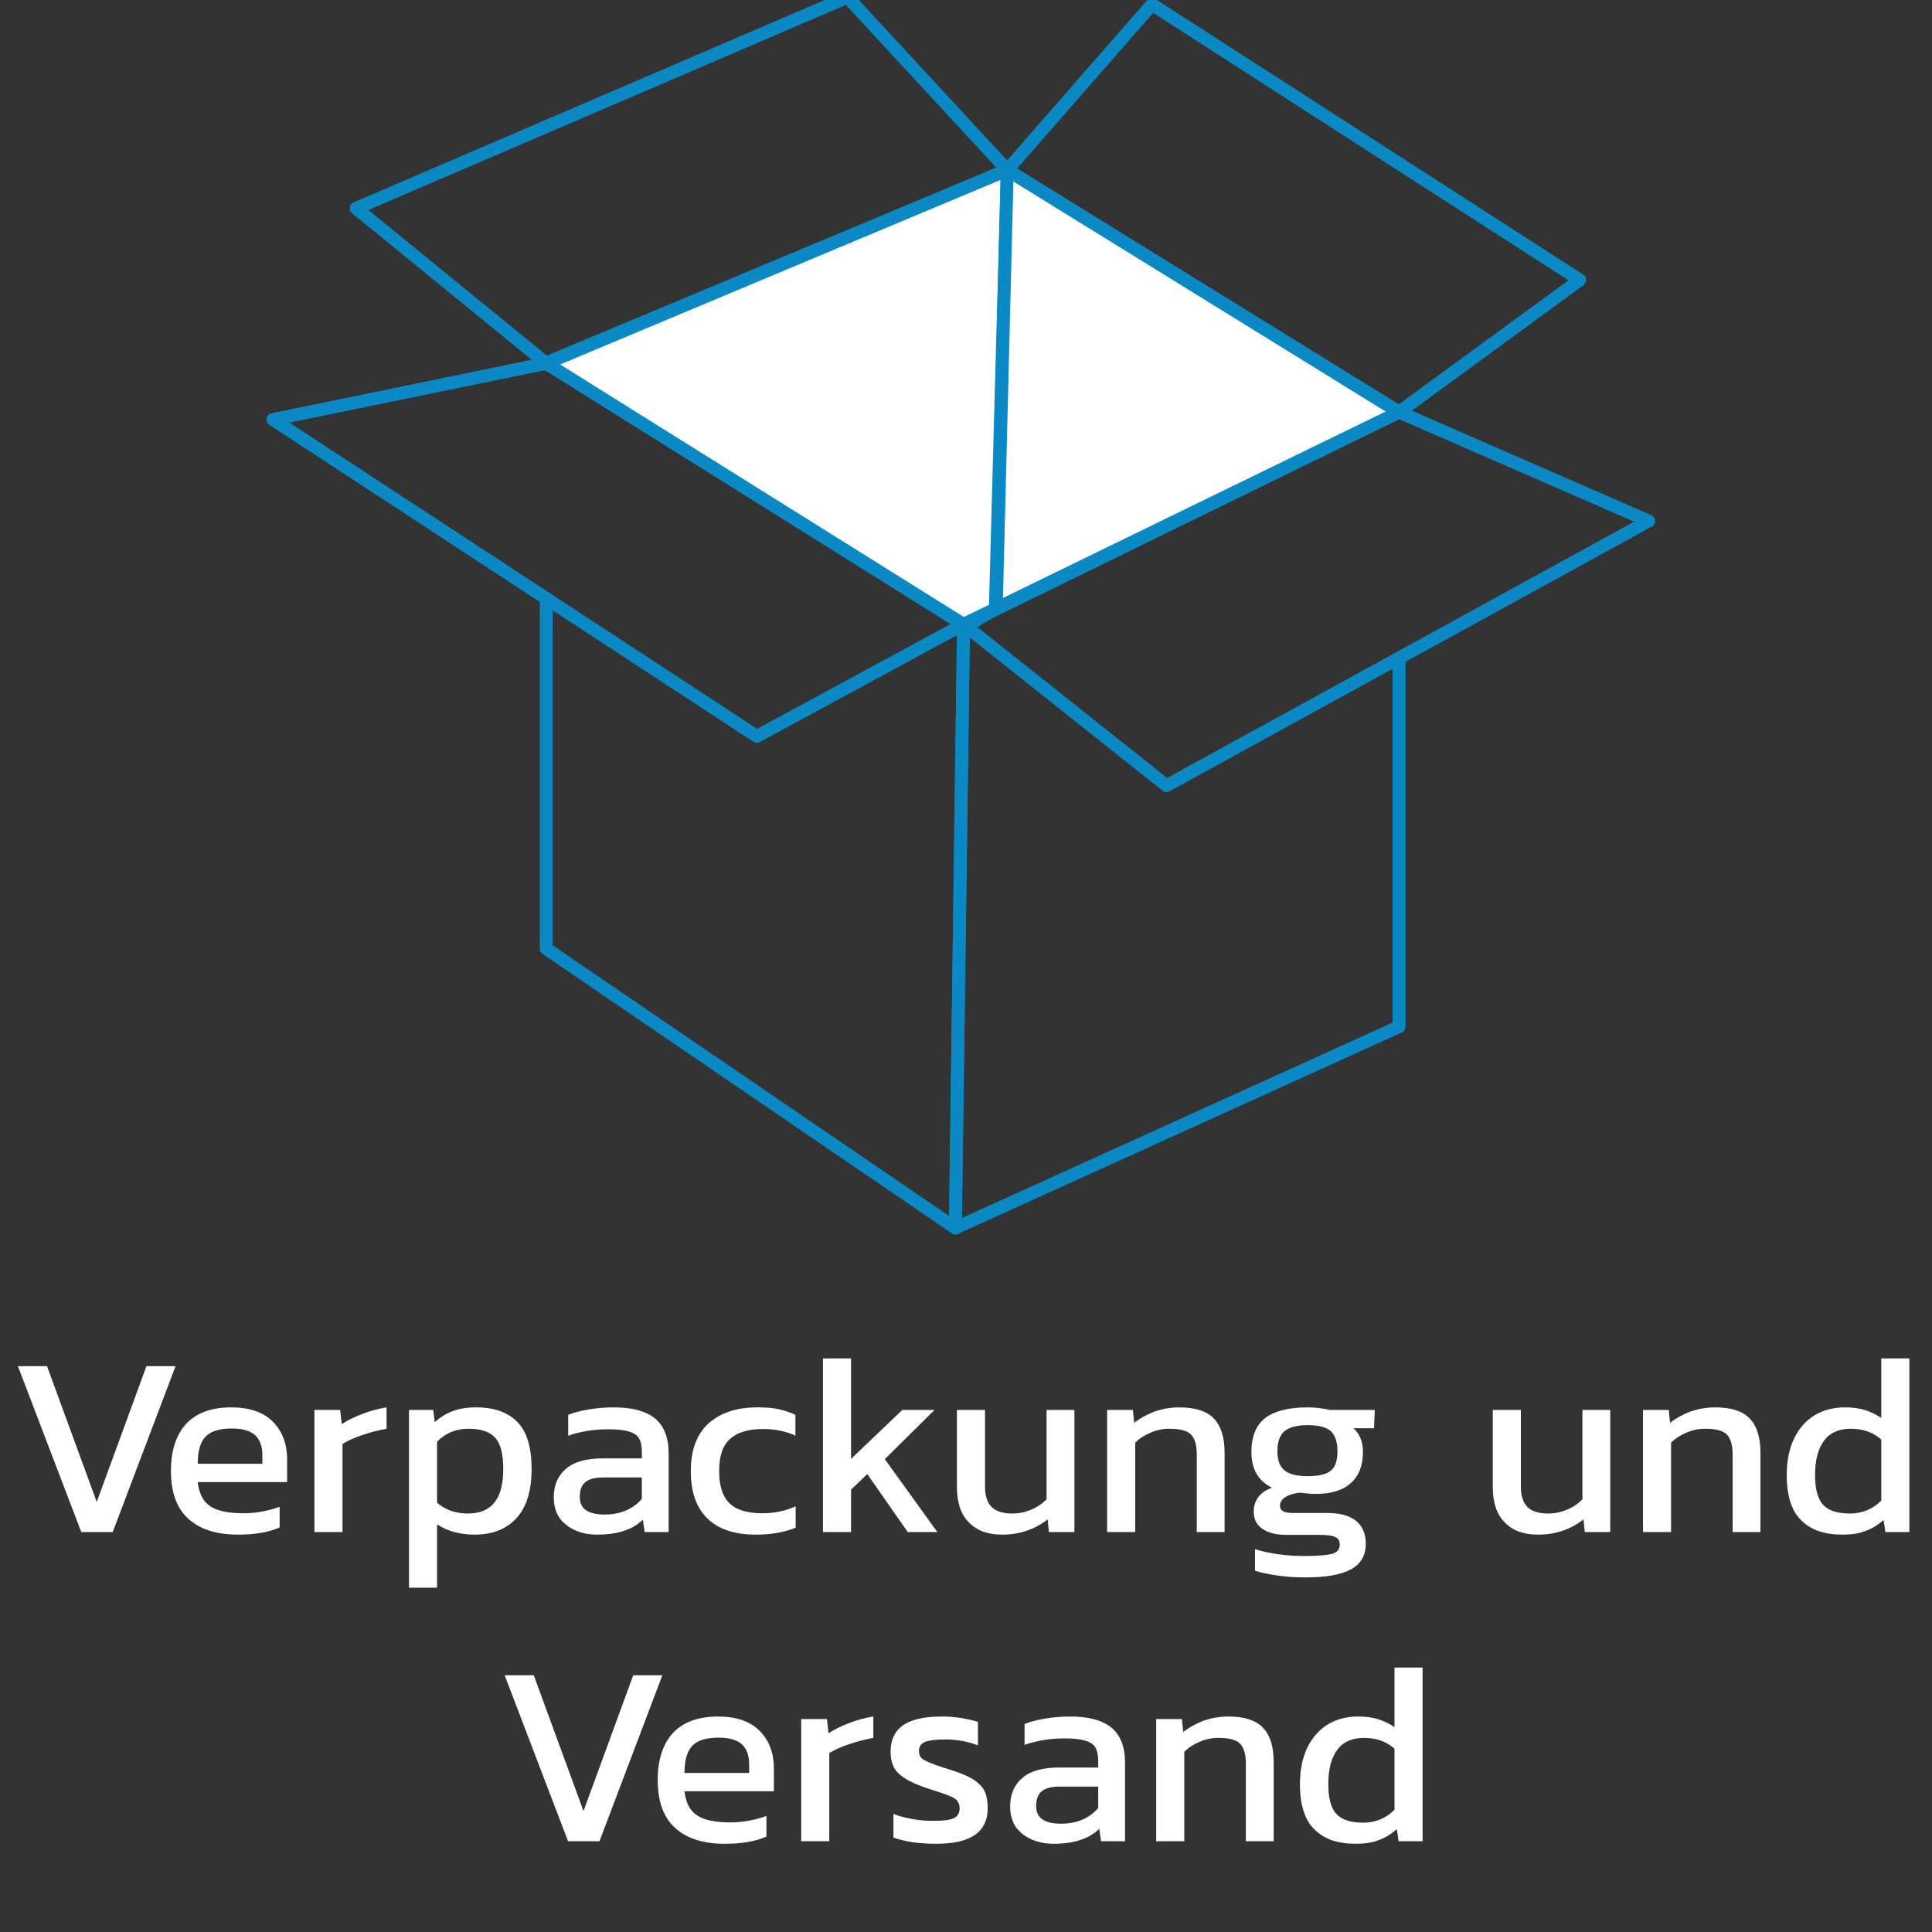 <?xml version="1.0" encoding="UTF-8" standalone="no"?>
<!DOCTYPE svg PUBLIC "-//W3C//DTD SVG 1.1//EN" "http://www.w3.org/Graphics/SVG/1.1/DTD/svg11.dtd">
<svg width="100%" height="100%" viewBox="0 0 625 625" version="1.1" xmlns="http://www.w3.org/2000/svg" xmlns:xlink="http://www.w3.org/1999/xlink" xml:space="preserve" xmlns:serif="http://www.serif.com/" style="fill-rule:evenodd;clip-rule:evenodd;stroke-linecap:round;stroke-linejoin:round;stroke-miterlimit:1.5;">
    <rect x="0" y="0" width="625" height="625" fill="#333333" stroke="none"/>
    <g transform="matrix(4.167,0,0,4.167,0,0)">
        <g id="Ebene2" transform="matrix(0.858,0,0,0.858,7.897,-7.274)">
            <g transform="matrix(0.164,0,0,0.164,-143.261,-104.936)">
                <path d="M1589.3,918.92L1349.01,1036.48L1344.51,1369.06L1589.3,1257.99L1589.3,1054.92" style="fill:none;stroke:rgb(10,137,197);stroke-width:7.09px;"/>
            </g>
            <g transform="matrix(0.164,0,0,0.164,-143.261,-104.936)">
                <path d="M1118.8,892.012L1349.01,1036.17L1344.51,1369.06L1118.8,1214.95L1118.8,1021.96" style="fill:none;stroke:rgb(10,137,197);stroke-width:7.09px;"/>
            </g>
            <g transform="matrix(0.164,0,0,0.164,-143.261,-104.936)">
                <path d="M1118.8,891.719L1373.14,785.341L1366.55,1027.49L1349.01,1038" style="fill:white;stroke:rgb(10,137,197);stroke-width:7.09px;"/>
            </g>
            <g transform="matrix(0.164,0,0,0.164,-143.261,-104.936)">
                <path d="M1367.1,1027L1373.14,785.341L1589.3,918.92" style="fill:white;stroke:rgb(10,137,197);stroke-width:7.09px;"/>
            </g>
            <g transform="matrix(0.164,0,0,0.164,-143.261,-104.936)">
                <path d="M1349.01,1036L1461,1125L1727,979L1589.3,918.92L1349.01,1036Z" style="fill:none;stroke:rgb(10,137,197);stroke-width:7.09px;"/>
            </g>
            <g transform="matrix(0.164,0,0,0.164,-143.261,-104.936)">
                <path d="M1349.01,1036L1234.97,1097.8L968,923L1118.8,892.012L1349.01,1036Z" style="fill:none;stroke:rgb(10,137,197);stroke-width:7.09px;"/>
            </g>
            <g transform="matrix(0.164,0,0,0.164,-143.261,-104.936)">
                <path d="M1118.8,892.012L1013.9,806.46L1285,690L1373.14,785.341L1118.8,892.012Z" style="fill:none;stroke:rgb(10,137,197);stroke-width:7.09px;"/>
            </g>
            <g transform="matrix(0.164,0,0,0.164,-143.261,-104.936)">
                <path d="M1373.14,785.341L1453,694L1689,846L1589.3,918.92L1373.14,785.341Z" style="fill:none;stroke:rgb(10,137,197);stroke-width:7.09px;"/>
            </g>
        </g>
        <g transform="matrix(1,0,0,1,14.307,-8.991)">
            <g id="Ebene3">
                <g>
                    <g transform="matrix(20,0,0,20,-13.797,127.93)">
                        <path d="M0.044,-0.644L0.157,-0.644L0.35,-0.117L0.543,-0.644L0.656,-0.644L0.412,0L0.29,0L0.044,-0.644Z" style="fill:white;fill-rule:nonzero;"/>
                    </g>
                    <g transform="matrix(20,0,0,20,-1.897,127.93)">
                        <path d="M0.11,-0.052C0.065,-0.093 0.043,-0.155 0.043,-0.238C0.043,-0.316 0.063,-0.377 0.102,-0.42C0.141,-0.462 0.2,-0.484 0.277,-0.484C0.347,-0.484 0.401,-0.466 0.438,-0.429C0.475,-0.392 0.494,-0.343 0.494,-0.282L0.494,-0.194L0.147,-0.194C0.152,-0.149 0.169,-0.117 0.196,-0.1C0.223,-0.082 0.266,-0.073 0.325,-0.073C0.349,-0.073 0.374,-0.075 0.399,-0.08C0.424,-0.085 0.446,-0.091 0.465,-0.098L0.465,-0.018C0.423,0.001 0.369,0.01 0.303,0.01C0.219,0.01 0.155,-0.011 0.11,-0.052ZM0.398,-0.265L0.398,-0.298C0.398,-0.332 0.389,-0.358 0.37,-0.376C0.351,-0.393 0.321,-0.402 0.28,-0.402C0.231,-0.402 0.196,-0.391 0.177,-0.37C0.157,-0.349 0.147,-0.314 0.147,-0.265L0.398,-0.265Z" style="fill:white;fill-rule:nonzero;"/>
                    </g>
                    <g transform="matrix(20,0,0,20,8.843,127.93)">
                        <path d="M0.063,-0.474L0.163,-0.474L0.169,-0.419C0.192,-0.434 0.219,-0.447 0.25,-0.459C0.281,-0.471 0.312,-0.479 0.343,-0.484L0.343,-0.401C0.314,-0.396 0.283,-0.388 0.25,-0.377C0.217,-0.366 0.191,-0.354 0.172,-0.342L0.172,0L0.063,0L0.063,-0.474Z" style="fill:white;fill-rule:nonzero;"/>
                    </g>
                    <g transform="matrix(20,0,0,20,16.183,127.93)">
                        <path d="M0.063,-0.474L0.157,-0.474L0.163,-0.427C0.185,-0.446 0.209,-0.461 0.234,-0.47C0.259,-0.479 0.289,-0.484 0.323,-0.484C0.394,-0.484 0.447,-0.465 0.484,-0.427C0.521,-0.389 0.539,-0.328 0.539,-0.245C0.539,-0.161 0.52,-0.098 0.481,-0.055C0.442,-0.012 0.388,0.01 0.319,0.01C0.262,0.01 0.213,-0.003 0.172,-0.03L0.172,0.216L0.063,0.216L0.063,-0.474ZM0.395,-0.115C0.418,-0.144 0.429,-0.187 0.429,-0.246C0.429,-0.302 0.419,-0.342 0.398,-0.366C0.377,-0.389 0.343,-0.401 0.294,-0.401C0.245,-0.401 0.205,-0.384 0.172,-0.351L0.172,-0.114C0.204,-0.086 0.244,-0.072 0.291,-0.072C0.338,-0.072 0.372,-0.086 0.395,-0.115Z" style="fill:white;fill-rule:nonzero;"/>
                    </g>
                    <g transform="matrix(20,0,0,20,27.823,127.93)">
                        <path d="M0.091,-0.028C0.059,-0.053 0.043,-0.088 0.043,-0.135C0.043,-0.182 0.059,-0.219 0.091,-0.246C0.122,-0.273 0.17,-0.286 0.233,-0.286L0.385,-0.286L0.385,-0.307C0.385,-0.33 0.382,-0.349 0.375,-0.362C0.368,-0.375 0.355,-0.384 0.336,-0.39C0.317,-0.396 0.291,-0.399 0.256,-0.399C0.2,-0.399 0.148,-0.391 0.099,-0.374L0.099,-0.455C0.122,-0.464 0.148,-0.471 0.179,-0.476C0.21,-0.481 0.242,-0.484 0.276,-0.484C0.347,-0.484 0.4,-0.47 0.436,-0.441C0.471,-0.412 0.489,-0.367 0.489,-0.305L0.489,0L0.396,0L0.389,-0.048C0.369,-0.029 0.345,-0.014 0.316,-0.005C0.287,0.005 0.252,0.01 0.211,0.01C0.163,0.01 0.123,-0.003 0.091,-0.028ZM0.324,-0.084C0.349,-0.095 0.369,-0.11 0.385,-0.129L0.385,-0.212L0.235,-0.212C0.203,-0.212 0.18,-0.206 0.166,-0.194C0.151,-0.182 0.144,-0.163 0.144,-0.137C0.144,-0.113 0.152,-0.096 0.168,-0.085C0.184,-0.074 0.208,-0.068 0.24,-0.068C0.271,-0.068 0.299,-0.073 0.324,-0.084Z" style="fill:white;fill-rule:nonzero;"/>
                    </g>
                    <g transform="matrix(20,0,0,20,38.463,127.93)">
                        <path d="M0.107,-0.053C0.064,-0.095 0.043,-0.156 0.043,-0.237C0.043,-0.318 0.066,-0.38 0.112,-0.422C0.158,-0.463 0.221,-0.484 0.302,-0.484C0.334,-0.484 0.361,-0.482 0.384,-0.477C0.406,-0.472 0.428,-0.465 0.449,-0.455L0.449,-0.374C0.414,-0.391 0.372,-0.4 0.323,-0.4C0.266,-0.4 0.224,-0.387 0.196,-0.362C0.167,-0.337 0.153,-0.295 0.153,-0.237C0.153,-0.18 0.166,-0.138 0.193,-0.112C0.219,-0.086 0.262,-0.073 0.321,-0.073C0.368,-0.073 0.411,-0.082 0.45,-0.1L0.45,-0.017C0.406,0.001 0.355,0.01 0.296,0.01C0.213,0.01 0.15,-0.011 0.107,-0.053Z" style="fill:white;fill-rule:nonzero;"/>
                    </g>
                    <g transform="matrix(20,0,0,20,48.323,127.93)">
                        <path d="M0.063,-0.674L0.172,-0.674L0.172,-0.284L0.371,-0.474L0.496,-0.474L0.303,-0.283L0.507,0L0.392,0L0.235,-0.225L0.172,-0.165L0.172,0L0.063,0L0.063,-0.674Z" style="fill:white;fill-rule:nonzero;"/>
                    </g>
                    <g transform="matrix(20,0,0,20,58.823,127.93)">
                        <path d="M0.104,-0.038C0.073,-0.069 0.058,-0.115 0.058,-0.175L0.058,-0.474L0.167,-0.474L0.167,-0.175C0.167,-0.14 0.176,-0.114 0.193,-0.097C0.21,-0.08 0.237,-0.072 0.273,-0.072C0.299,-0.072 0.323,-0.077 0.346,-0.087C0.369,-0.096 0.389,-0.11 0.406,-0.127L0.406,-0.474L0.514,-0.474L0.514,0L0.415,0L0.41,-0.049C0.36,-0.01 0.301,0.01 0.234,0.01C0.177,0.01 0.134,-0.006 0.104,-0.038Z" style="fill:white;fill-rule:nonzero;"/>
                    </g>
                    <g transform="matrix(20,0,0,20,70.383,127.93)">
                        <path d="M0.063,-0.474L0.163,-0.474L0.168,-0.424C0.191,-0.442 0.217,-0.456 0.247,-0.468C0.277,-0.478 0.309,-0.484 0.343,-0.484C0.404,-0.484 0.449,-0.47 0.477,-0.441C0.505,-0.412 0.519,-0.368 0.519,-0.307L0.519,0L0.411,0L0.411,-0.302C0.411,-0.339 0.403,-0.364 0.388,-0.379C0.373,-0.394 0.345,-0.401 0.304,-0.401C0.279,-0.401 0.255,-0.396 0.232,-0.386C0.208,-0.376 0.188,-0.363 0.172,-0.347L0.172,0L0.063,0L0.063,-0.474Z" style="fill:white;fill-rule:nonzero;"/>
                    </g>
                    <g transform="matrix(20,0,0,20,81.943,127.93)">
                        <path d="M0.148,0.169C0.113,0.164 0.083,0.158 0.059,0.15L0.059,0.066C0.084,0.075 0.114,0.081 0.149,0.086C0.184,0.091 0.217,0.093 0.25,0.093C0.301,0.093 0.336,0.09 0.357,0.085C0.378,0.079 0.388,0.067 0.388,0.049C0.388,0.035 0.383,0.025 0.372,0.02C0.361,0.014 0.34,0.011 0.311,0.011L0.183,0.011C0.141,0.011 0.109,0.003 0.087,-0.013C0.065,-0.028 0.054,-0.051 0.054,-0.08C0.054,-0.101 0.06,-0.119 0.072,-0.136C0.084,-0.152 0.102,-0.164 0.125,-0.172C0.072,-0.198 0.045,-0.244 0.045,-0.311C0.045,-0.371 0.063,-0.415 0.099,-0.443C0.135,-0.47 0.19,-0.484 0.263,-0.484C0.29,-0.484 0.319,-0.481 0.35,-0.474L0.524,-0.474L0.521,-0.403L0.441,-0.403C0.466,-0.381 0.478,-0.35 0.478,-0.311C0.478,-0.259 0.463,-0.219 0.432,-0.191C0.401,-0.162 0.354,-0.148 0.293,-0.148C0.277,-0.148 0.257,-0.15 0.234,-0.153C0.213,-0.151 0.194,-0.146 0.179,-0.137C0.164,-0.128 0.156,-0.116 0.156,-0.102C0.156,-0.092 0.16,-0.085 0.168,-0.081C0.176,-0.076 0.189,-0.074 0.208,-0.074L0.341,-0.074C0.388,-0.074 0.425,-0.064 0.451,-0.044C0.476,-0.023 0.489,0.006 0.489,0.045C0.489,0.091 0.47,0.124 0.431,0.145C0.392,0.166 0.333,0.176 0.255,0.176C0.218,0.176 0.183,0.174 0.148,0.169ZM0.354,-0.239C0.371,-0.253 0.379,-0.278 0.379,-0.314C0.379,-0.35 0.37,-0.376 0.353,-0.392C0.336,-0.407 0.306,-0.415 0.263,-0.415C0.222,-0.415 0.192,-0.407 0.174,-0.392C0.155,-0.376 0.146,-0.35 0.146,-0.314C0.146,-0.279 0.155,-0.255 0.173,-0.24C0.19,-0.225 0.22,-0.217 0.263,-0.217C0.306,-0.217 0.337,-0.224 0.354,-0.239Z" style="fill:white;fill-rule:nonzero;"/>
                    </g>
                    <g transform="matrix(20,0,0,20,100.423,127.93)">
                        <path d="M0.104,-0.038C0.073,-0.069 0.058,-0.115 0.058,-0.175L0.058,-0.474L0.167,-0.474L0.167,-0.175C0.167,-0.14 0.176,-0.114 0.193,-0.097C0.21,-0.08 0.237,-0.072 0.273,-0.072C0.299,-0.072 0.323,-0.077 0.346,-0.087C0.369,-0.096 0.389,-0.11 0.406,-0.127L0.406,-0.474L0.514,-0.474L0.514,0L0.415,0L0.41,-0.049C0.36,-0.01 0.301,0.01 0.234,0.01C0.177,0.01 0.134,-0.006 0.104,-0.038Z" style="fill:white;fill-rule:nonzero;"/>
                    </g>
                    <g transform="matrix(20,0,0,20,111.983,127.93)">
                        <path d="M0.063,-0.474L0.163,-0.474L0.168,-0.424C0.191,-0.442 0.217,-0.456 0.247,-0.468C0.277,-0.478 0.309,-0.484 0.343,-0.484C0.404,-0.484 0.449,-0.47 0.477,-0.441C0.505,-0.412 0.519,-0.368 0.519,-0.307L0.519,0L0.411,0L0.411,-0.302C0.411,-0.339 0.403,-0.364 0.388,-0.379C0.373,-0.394 0.345,-0.401 0.304,-0.401C0.279,-0.401 0.255,-0.396 0.232,-0.386C0.208,-0.376 0.188,-0.363 0.172,-0.347L0.172,0L0.063,0L0.063,-0.474Z" style="fill:white;fill-rule:nonzero;"/>
                    </g>
                    <g transform="matrix(20,0,0,20,123.543,127.93)">
                        <path d="M0.1,-0.045C0.062,-0.081 0.043,-0.14 0.043,-0.222C0.043,-0.277 0.053,-0.325 0.072,-0.364C0.091,-0.403 0.118,-0.433 0.152,-0.454C0.186,-0.474 0.225,-0.484 0.269,-0.484C0.297,-0.484 0.322,-0.481 0.345,-0.474C0.368,-0.467 0.389,-0.457 0.41,-0.443L0.41,-0.674L0.519,-0.674L0.519,0L0.426,0L0.419,-0.047C0.397,-0.027 0.373,-0.013 0.348,-0.004C0.323,0.006 0.293,0.01 0.259,0.01C0.19,0.01 0.137,-0.008 0.1,-0.045ZM0.41,-0.122L0.41,-0.359C0.379,-0.387 0.339,-0.401 0.292,-0.401C0.246,-0.401 0.211,-0.386 0.188,-0.355C0.165,-0.324 0.153,-0.28 0.153,-0.221C0.153,-0.166 0.164,-0.127 0.185,-0.105C0.206,-0.083 0.24,-0.072 0.288,-0.072C0.337,-0.072 0.377,-0.089 0.41,-0.122Z" style="fill:white;fill-rule:nonzero;"/>
                    </g>
                    <g transform="matrix(20,0,0,20,23.993,151.93)">
                        <path d="M0.044,-0.644L0.157,-0.644L0.35,-0.117L0.543,-0.644L0.656,-0.644L0.412,0L0.29,0L0.044,-0.644Z" style="fill:white;fill-rule:nonzero;"/>
                    </g>
                    <g transform="matrix(20,0,0,20,35.893,151.93)">
                        <path d="M0.11,-0.052C0.065,-0.093 0.043,-0.155 0.043,-0.238C0.043,-0.316 0.063,-0.377 0.102,-0.42C0.141,-0.462 0.2,-0.484 0.277,-0.484C0.347,-0.484 0.401,-0.466 0.438,-0.429C0.475,-0.392 0.494,-0.343 0.494,-0.282L0.494,-0.194L0.147,-0.194C0.152,-0.149 0.169,-0.117 0.196,-0.1C0.223,-0.082 0.266,-0.073 0.325,-0.073C0.349,-0.073 0.374,-0.075 0.399,-0.08C0.424,-0.085 0.446,-0.091 0.465,-0.098L0.465,-0.018C0.423,0.001 0.369,0.01 0.303,0.01C0.219,0.01 0.155,-0.011 0.11,-0.052ZM0.398,-0.265L0.398,-0.298C0.398,-0.332 0.389,-0.358 0.37,-0.376C0.351,-0.393 0.321,-0.402 0.28,-0.402C0.231,-0.402 0.196,-0.391 0.177,-0.37C0.157,-0.349 0.147,-0.314 0.147,-0.265L0.398,-0.265Z" style="fill:white;fill-rule:nonzero;"/>
                    </g>
                    <g transform="matrix(20,0,0,20,46.633,151.93)">
                        <path d="M0.063,-0.474L0.163,-0.474L0.169,-0.419C0.192,-0.434 0.219,-0.447 0.25,-0.459C0.281,-0.471 0.312,-0.479 0.343,-0.484L0.343,-0.401C0.314,-0.396 0.283,-0.388 0.25,-0.377C0.217,-0.366 0.191,-0.354 0.172,-0.342L0.172,0L0.063,0L0.063,-0.474Z" style="fill:white;fill-rule:nonzero;"/>
                    </g>
                    <g transform="matrix(20,0,0,20,53.973,151.93)">
                        <path d="M0.128,0.004C0.098,-0.001 0.073,-0.007 0.054,-0.014L0.054,-0.106C0.076,-0.097 0.1,-0.091 0.128,-0.086C0.155,-0.081 0.181,-0.079 0.207,-0.079C0.246,-0.079 0.273,-0.082 0.288,-0.089C0.303,-0.096 0.311,-0.109 0.311,-0.128C0.311,-0.145 0.304,-0.158 0.29,-0.167C0.276,-0.175 0.25,-0.185 0.211,-0.197L0.181,-0.207C0.133,-0.223 0.098,-0.241 0.076,-0.261C0.054,-0.28 0.043,-0.309 0.043,-0.348C0.043,-0.393 0.059,-0.427 0.091,-0.45C0.123,-0.472 0.173,-0.484 0.241,-0.484C0.267,-0.484 0.293,-0.482 0.318,-0.478C0.342,-0.474 0.364,-0.469 0.382,-0.463L0.382,-0.372C0.364,-0.379 0.344,-0.385 0.322,-0.389C0.299,-0.393 0.278,-0.395 0.258,-0.395C0.221,-0.395 0.195,-0.392 0.178,-0.386C0.161,-0.379 0.153,-0.367 0.153,-0.35C0.153,-0.335 0.159,-0.323 0.172,-0.316C0.185,-0.308 0.21,-0.298 0.247,-0.286L0.269,-0.279C0.308,-0.267 0.338,-0.255 0.359,-0.243C0.38,-0.23 0.396,-0.215 0.406,-0.198C0.415,-0.18 0.42,-0.157 0.42,-0.129C0.42,-0.036 0.354,0.01 0.221,0.01C0.189,0.01 0.158,0.008 0.128,0.004Z" style="fill:white;fill-rule:nonzero;"/>
                    </g>
                    <g transform="matrix(20,0,0,20,63.253,151.93)">
                        <path d="M0.091,-0.028C0.059,-0.053 0.043,-0.088 0.043,-0.135C0.043,-0.182 0.059,-0.219 0.091,-0.246C0.122,-0.273 0.17,-0.286 0.233,-0.286L0.385,-0.286L0.385,-0.307C0.385,-0.33 0.382,-0.349 0.375,-0.362C0.368,-0.375 0.355,-0.384 0.336,-0.39C0.317,-0.396 0.291,-0.399 0.256,-0.399C0.2,-0.399 0.148,-0.391 0.099,-0.374L0.099,-0.455C0.122,-0.464 0.148,-0.471 0.179,-0.476C0.21,-0.481 0.242,-0.484 0.276,-0.484C0.347,-0.484 0.4,-0.47 0.436,-0.441C0.471,-0.412 0.489,-0.367 0.489,-0.305L0.489,0L0.396,0L0.389,-0.048C0.369,-0.029 0.345,-0.014 0.316,-0.005C0.287,0.005 0.252,0.01 0.211,0.01C0.163,0.01 0.123,-0.003 0.091,-0.028ZM0.324,-0.084C0.349,-0.095 0.369,-0.11 0.385,-0.129L0.385,-0.212L0.235,-0.212C0.203,-0.212 0.18,-0.206 0.166,-0.194C0.151,-0.182 0.144,-0.163 0.144,-0.137C0.144,-0.113 0.152,-0.096 0.168,-0.085C0.184,-0.074 0.208,-0.068 0.24,-0.068C0.271,-0.068 0.299,-0.073 0.324,-0.084Z" style="fill:white;fill-rule:nonzero;"/>
                    </g>
                    <g transform="matrix(20,0,0,20,74.193,151.93)">
                        <path d="M0.063,-0.474L0.163,-0.474L0.168,-0.424C0.191,-0.442 0.217,-0.456 0.247,-0.468C0.277,-0.478 0.309,-0.484 0.343,-0.484C0.404,-0.484 0.449,-0.47 0.477,-0.441C0.505,-0.412 0.519,-0.368 0.519,-0.307L0.519,0L0.411,0L0.411,-0.302C0.411,-0.339 0.403,-0.364 0.388,-0.379C0.373,-0.394 0.345,-0.401 0.304,-0.401C0.279,-0.401 0.255,-0.396 0.232,-0.386C0.208,-0.376 0.188,-0.363 0.172,-0.347L0.172,0L0.063,0L0.063,-0.474Z" style="fill:white;fill-rule:nonzero;"/>
                    </g>
                    <g transform="matrix(20,0,0,20,85.753,151.93)">
                        <path d="M0.1,-0.045C0.062,-0.081 0.043,-0.14 0.043,-0.222C0.043,-0.277 0.053,-0.325 0.072,-0.364C0.091,-0.403 0.118,-0.433 0.152,-0.454C0.186,-0.474 0.225,-0.484 0.269,-0.484C0.297,-0.484 0.322,-0.481 0.345,-0.474C0.368,-0.467 0.389,-0.457 0.41,-0.443L0.41,-0.674L0.519,-0.674L0.519,0L0.426,0L0.419,-0.047C0.397,-0.027 0.373,-0.013 0.348,-0.004C0.323,0.006 0.293,0.01 0.259,0.01C0.19,0.01 0.137,-0.008 0.1,-0.045ZM0.41,-0.122L0.41,-0.359C0.379,-0.387 0.339,-0.401 0.292,-0.401C0.246,-0.401 0.211,-0.386 0.188,-0.355C0.165,-0.324 0.153,-0.28 0.153,-0.221C0.153,-0.166 0.164,-0.127 0.185,-0.105C0.206,-0.083 0.24,-0.072 0.288,-0.072C0.337,-0.072 0.377,-0.089 0.41,-0.122Z" style="fill:white;fill-rule:nonzero;"/>
                    </g>
                </g>
            </g>
        </g>
    </g>
</svg>
